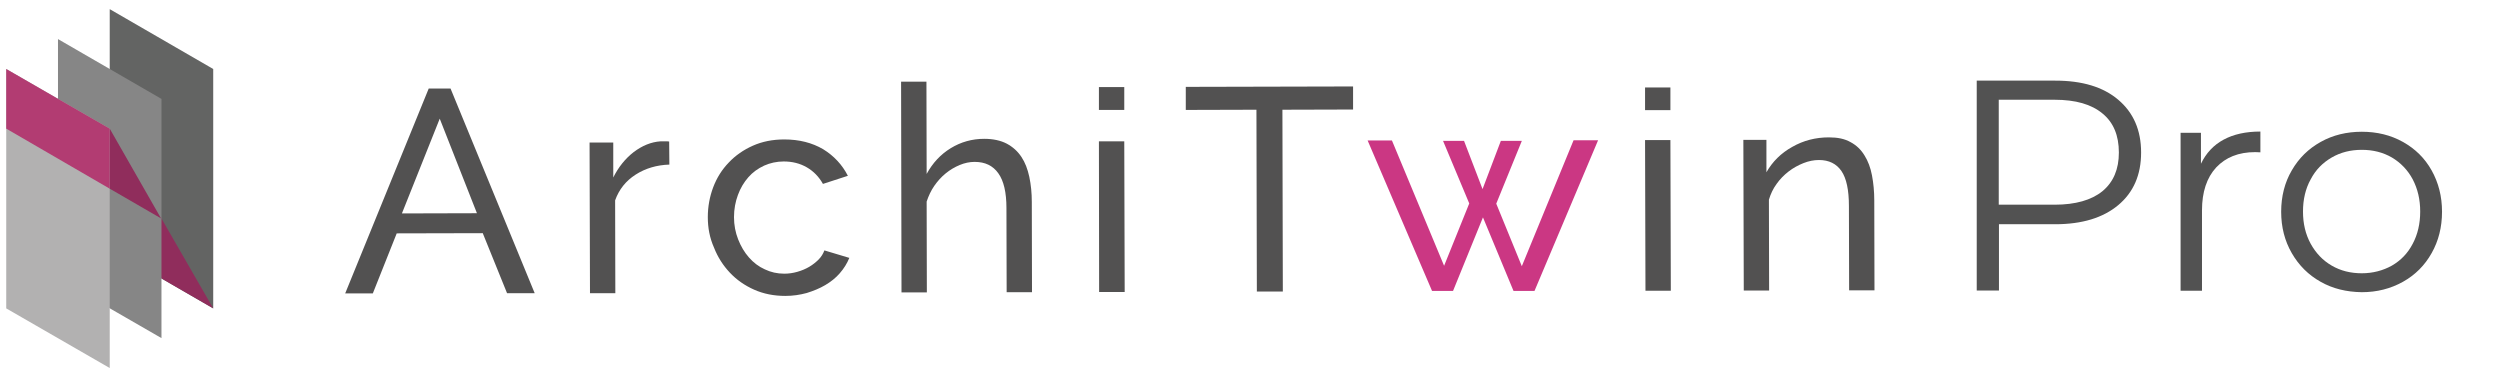 <?xml version="1.0" encoding="utf-8"?>
<!-- Generator: Adobe Illustrator 27.3.1, SVG Export Plug-In . SVG Version: 6.00 Build 0)  -->
<svg version="1.1" id="レイヤー_1" xmlns="http://www.w3.org/2000/svg" xmlns:xlink="http://www.w3.org/1999/xlink" x="0px"
	 y="0px" viewBox="0 0 1203 180" style="enable-background:new 0 0 1203 180;" xml:space="preserve">
<style type="text/css">
	.st0{fill:#525252;}
	.st1{fill:#636463;}
	.st2{fill:#902D5C;}
	.st3{fill:#868686;}
	.st4{fill:#B2B1B1;}
	.st5{fill:#B23C72;}
	.st6{fill:#525151;}
	.st7{fill:#CB3783;}
</style>
<path class="st0" d="M1019.3,48c7.3,6.2,11,14.6,11,25.4s-3.7,19.2-11,25.3c-7.3,6.1-17.4,9.2-30.3,9.2h-27.1v31.9h-10.7v-101H989
	C1001.9,38.8,1012,41.8,1019.3,48z M1011.7,92c5.3-4.4,7.9-10.6,7.9-18.6c0-8.2-2.6-14.5-7.9-18.8c-5.3-4.4-12.9-6.6-23-6.6h-26.9
	v50.5h26.9C998.7,98.5,1006.4,96.3,1011.7,92z"/>
<path class="st0" d="M1070,67.2c4.8-2.6,10.7-3.9,17.7-3.9v10l-2.5-0.1c-8,0-14.2,2.5-18.8,7.4c-4.5,4.9-6.8,11.8-6.8,20.6v38.7
	h-10.3v-76h9.8v14.9C1061.6,73.6,1065.2,69.8,1070,67.2z"/>
<path class="st0" d="M1116.7,135.6c-5.9-3.3-10.5-7.9-13.9-13.8s-5.1-12.5-5.1-19.9s1.7-14.1,5.1-19.9c3.4-5.9,8-10.4,13.9-13.7
	c5.9-3.3,12.5-4.9,19.8-4.9s13.9,1.6,19.8,4.9s10.5,7.8,13.8,13.7c3.3,5.9,5,12.5,5,19.9s-1.7,14.1-5,19.9
	c-3.3,5.9-7.9,10.5-13.8,13.8s-12.5,5-19.8,5C1129.1,140.5,1122.5,138.9,1116.7,135.6z M1151,127.8c4.3-2.5,7.6-5.9,10-10.5
	c2.4-4.5,3.6-9.7,3.6-15.5s-1.2-10.9-3.6-15.5c-2.4-4.5-5.8-8-10-10.5c-4.3-2.5-9.1-3.7-14.5-3.7s-10.2,1.2-14.5,3.7
	s-7.7,5.9-10.1,10.5c-2.5,4.5-3.7,9.7-3.7,15.5s1.2,10.9,3.7,15.5c2.5,4.5,5.8,8,10.1,10.5c4.3,2.5,9.1,3.7,14.5,3.7
	C1141.8,131.5,1146.7,130.2,1151,127.8z"/>
<g>
	<polygon class="st1" points="52.8,4.4 102.6,33.2 102.6,148.4 52.8,119.6 	"/>
	<polygon class="st2" points="52.8,61.9 102.6,148.4 52.8,119.6 	"/>
	<polygon class="st3" points="27.9,18.8 77.7,47.6 77.7,162.7 27.9,134 	"/>
	<polygon class="st4" points="3,33.2 52.8,61.9 52.8,177.1 3,148.4 	"/>
	<polygon class="st2" points="52.8,61.9 77.5,105.1 52.8,90.8 	"/>
	<polygon class="st5" points="52.8,61.9 52.8,90.8 3,61.9 3,33.2 	"/>
</g>
<g>
	<path class="st6" d="M206.3,42.6l10.5,0l40.5,98.5l-13.3,0l-11.7-28.9l-41.4,0.1l-11.5,28.9l-13.3,0L206.3,42.6z M229.5,102.6
		l-17.9-45.5l-18.2,45.6L229.5,102.6z"/>
	<path class="st6" d="M322.1,79.2c-6.1,0.2-11.5,1.8-16.2,4.8c-4.7,3-8,7.1-9.9,12.4l0.1,44.7l-12.2,0l-0.2-72.5l11.4,0l0,16.8
		c2.5-5,5.8-9.1,9.8-12.2c4.1-3.1,8.4-4.9,13-5.2c0.9,0,1.7,0,2.4,0c0.6,0,1.2,0,1.7,0.1L322.1,79.2z"/>
	<path class="st6" d="M340.6,104.5c0-5.1,0.9-9.9,2.6-14.4c1.7-4.5,4.2-8.5,7.5-11.9c3.2-3.4,7.1-6.1,11.6-8.1c4.5-2,9.5-3,15.1-3
		c7.2,0,13.4,1.6,18.7,4.7c5.2,3.2,9.2,7.5,11.9,12.8L396,88.5c-1.9-3.4-4.5-6.1-7.8-8c-3.3-1.9-7-2.8-11.1-2.8
		c-3.3,0-6.5,0.7-9.4,2c-3,1.4-5.5,3.2-7.6,5.6c-2.1,2.4-3.8,5.2-5,8.5c-1.2,3.2-1.9,6.8-1.9,10.7c0,3.8,0.7,7.4,2,10.7
		c1.3,3.3,3,6.2,5.2,8.7s4.7,4.4,7.6,5.7c2.9,1.4,6,2.1,9.4,2.1c2.1,0,4.2-0.3,6.3-0.9c2.1-0.6,4-1.4,5.7-2.4c1.7-1,3.2-2.2,4.5-3.5
		c1.3-1.3,2.2-2.8,2.8-4.4l12,3.6c-1.1,2.7-2.6,5.1-4.6,7.4s-4.3,4.1-7,5.7c-2.7,1.6-5.7,2.8-8.9,3.8c-3.3,0.9-6.7,1.4-10.3,1.4
		c-5.5,0-10.5-1-15-3c-4.5-2-8.4-4.7-11.7-8.2c-3.2-3.4-5.8-7.4-7.6-12C341.5,114.5,340.6,109.6,340.6,104.5z"/>
	<path class="st6" d="M496.6,140.6l-12.2,0l-0.1-40.5c0-7.5-1.3-13.1-3.9-16.7c-2.6-3.7-6.4-5.5-11.4-5.5c-2.4,0-4.8,0.5-7.2,1.5
		c-2.4,1-4.6,2.3-6.7,4c-2.1,1.7-3.9,3.7-5.5,6c-1.6,2.3-2.8,4.9-3.7,7.6l0.1,43.7l-12.2,0l-0.2-101.4l12.2,0l0.1,44.4
		c2.9-5.3,6.7-9.4,11.6-12.4c4.9-3,10.3-4.5,16.1-4.5c4.3,0,7.9,0.8,10.8,2.3c3,1.6,5.3,3.7,7.1,6.4c1.8,2.7,3,5.9,3.8,9.6
		c0.8,3.8,1.2,7.8,1.2,12L496.6,140.6z"/>
	<path class="st6" d="M528.8,52.9l0-11l12.2,0l0,11L528.8,52.9z M528.9,140.5L528.8,68l12.2,0l0.2,72.5L528.9,140.5z"/>
	<path class="st6" d="M651.1,52.7l-34,0.1l0.2,87.5l-12.5,0l-0.2-87.5l-34,0.1l0-11.1l80.5-0.2L651.1,52.7z"/>
	<path class="st7" d="M757.2,67.5l11.8,0L738.4,140l-10.1,0l-14.7-35.4l-14.4,35.4l-10.1,0l-31-72.4l11.7,0l25.1,60.3L707,97.9
		l-12.6-30.1l10.1,0l8.9,23.2l8.8-23.2l10.1,0l-12.3,30.2l12.3,30.1L757.2,67.5z"/>
	<path class="st6" d="M791.6,53l0-10.9l12.2,0l0,10.9L791.6,53z M791.8,139.9l-0.2-72.5l12.2,0l0.2,72.5L791.8,139.9z"/>
	<path class="st6" d="M902,139.7l-12.2,0l-0.1-40.5c0-7.8-1.2-13.4-3.6-16.9c-2.4-3.5-6-5.3-10.8-5.3c-2.5,0-5,0.5-7.5,1.5
		c-2.5,1-4.9,2.3-7.1,4c-2.2,1.7-4.2,3.7-5.8,6c-1.7,2.3-2.9,4.9-3.7,7.6l0.1,43.7l-12.2,0l-0.2-72.5l11.1,0l0,15.6
		c2.9-5.1,7-9.2,12.4-12.2c5.4-3.1,11.3-4.6,17.7-4.6c4.2,0,7.6,0.7,10.4,2.3c2.8,1.5,5,3.6,6.7,6.4c1.7,2.7,2.9,5.9,3.6,9.6
		c0.7,3.7,1.1,7.7,1.1,12.1L902,139.7z"/>
</g>
</svg>

